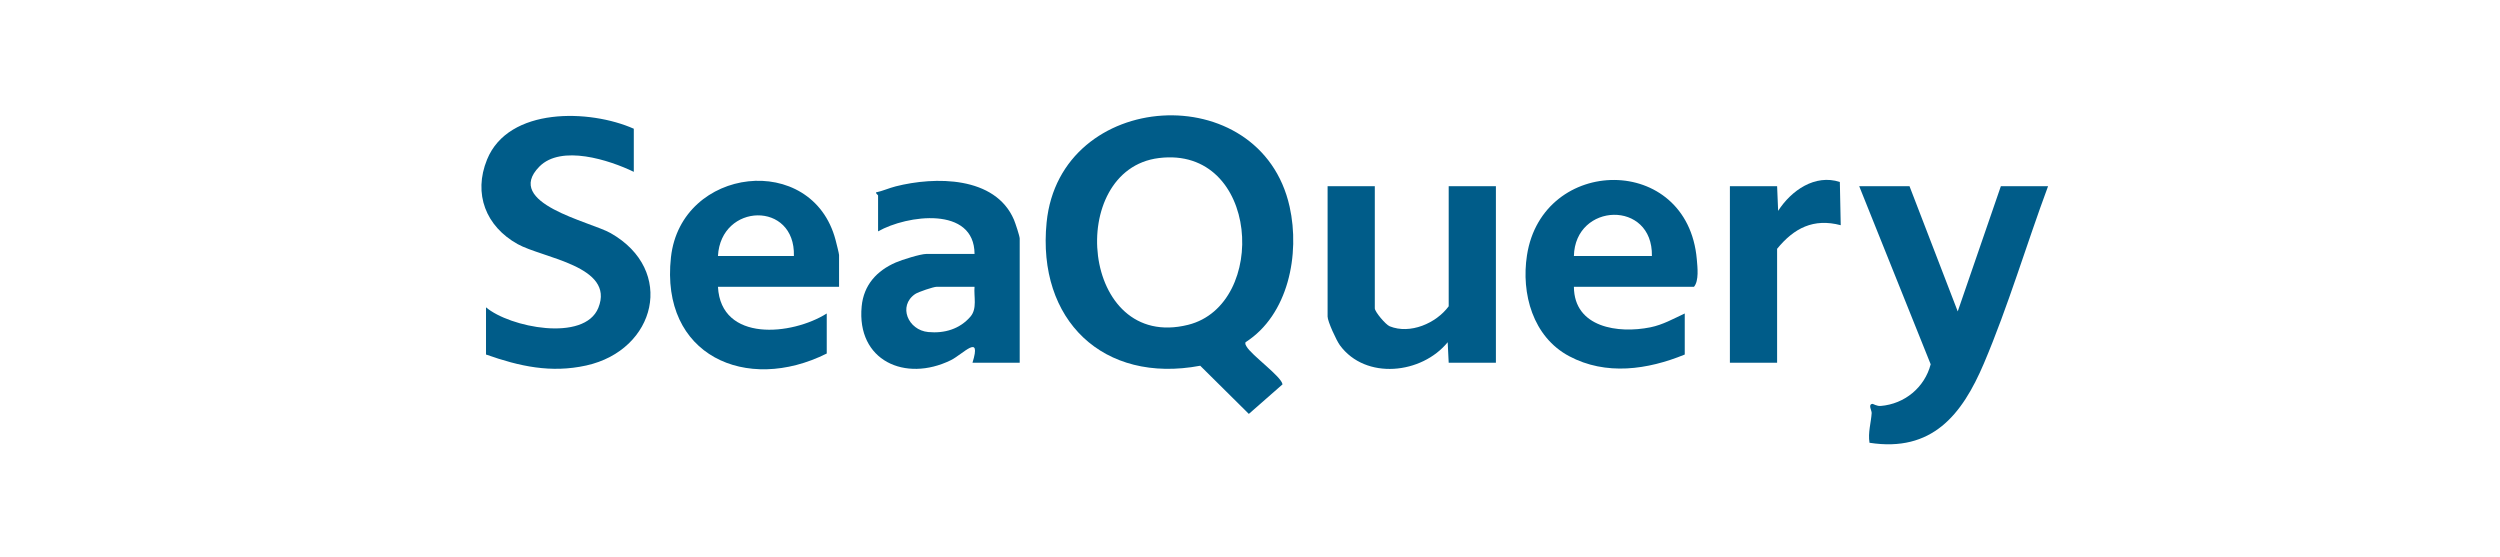 <?xml version="1.0" encoding="UTF-8"?>
<svg id="Capa_1" xmlns="http://www.w3.org/2000/svg" version="1.1" viewBox="0 0 232.333 51.8">
  <!-- Generator: Adobe Illustrator 29.0.0, SVG Export Plug-In . SVG Version: 2.1.0 Build 186)  -->
  <defs>
    <style>
      .st0 {
        fill: none;
      }

      .st1 {
        fill: #005c89;
      }
    </style>
  </defs>
  <path class="st1" d="M115.748,31.807c-.042.183.015.247.089.382.449.812,3.243,2.788,3.353,3.53l-3.131,2.747-4.517-4.477c-9.028,1.697-15.182-4.252-14.276-13.322,1.241-12.422,19.89-13.556,22.584-1.456.982,4.412-.117,10.061-4.102,12.595ZM107.693,14.689c-8.696,1.084-7.282,17.99,2.718,15.499,7.499-1.868,6.642-16.666-2.718-15.499Z"/>
  <path class="st1" d="M58.901,11.964v4.006c-2.27-1.098-6.747-2.553-8.781-.483-3.356,3.415,4.731,5.103,6.62,6.173,6.086,3.448,4.23,10.871-2.257,12.306-3.288.727-6.211.079-9.317-1.019v-4.387c2.181,1.857,9.145,3.26,10.441.045,1.562-3.875-5.174-4.615-7.516-5.927-2.925-1.639-4.133-4.648-2.828-7.851,1.999-4.907,9.556-4.678,13.638-2.863Z"/>
  <path class="st1" d="M177.457,17.305l4.481,11.636,4.008-11.636h4.387c-2.022,5.446-3.688,11.107-5.958,16.456-2.045,4.819-4.836,8.284-10.637,7.387-.155-.951.145-1.864.202-2.762.015-.232-.37-.811.079-.854.051-.005.409.223.753.195,2.243-.187,4.092-1.724,4.652-3.873l-6.641-16.548h4.674Z"/>
  <path class="st1" d="M94.763,33.711h-4.387c.869-2.808-.864-.797-2.037-.225-4.211,2.051-8.747.037-8.261-5.019.19-1.977,1.402-3.31,3.173-4.076.575-.249,2.293-.791,2.834-.791h4.483c-.021-4.477-6.276-3.625-8.966-2.098v-3.338c0-.046-.202-.151-.193-.283.625-.132,1.208-.403,1.829-.561,3.638-.925,9.248-.967,10.99,3.097.129.301.536,1.528.536,1.753v11.541l-0-0ZM90.567,26.653h-3.529c-.281,0-1.705.477-1.995.676-1.606,1.105-.659,3.352,1.222,3.529,1.497.141,2.928-.272,3.924-1.435.643-.75.3-1.856.378-2.77h0Z"/>
  <path class="st1" d="M146.268,26.653c.022,3.796,4.125,4.368,7.104,3.766,1.16-.234,2.147-.799,3.197-1.286v3.815c-3.449,1.413-7.323,1.976-10.741.154-3.375-1.798-4.473-5.809-3.921-9.38,1.436-9.285,14.927-9.5,15.783.38.065.748.21,1.99-.262,2.551h-11.159ZM153.517,23.791c.098-5.227-7.137-4.979-7.249,0h7.249Z"/>
  <path class="st1" d="M77.977,26.653h-11.255c.274,5.182,6.892,4.514,10.11,2.48v3.72c-7.471,3.741-15.489.179-14.478-8.946.934-8.429,13.127-9.85,15.298-1.604.065.245.324,1.268.324,1.393v2.957h-0ZM73.78,23.791c.146-5.128-6.791-4.944-7.058,0h7.058Z"/>
  <path class="st1" d="M127.765,17.305v11.35c0,.319,1.01,1.517,1.384,1.668,1.906.769,4.321-.281,5.483-1.859v-11.159h4.387v16.405h-4.387l-.094-1.907c-2.401,2.957-7.623,3.538-10.015.285-.323-.439-1.145-2.218-1.145-2.67v-12.113h4.387Z"/>
  <path class="st1" d="M165.153,17.305l.095,2.291c1.221-1.899,3.427-3.436,5.735-2.685l.082,4.018c-2.533-.67-4.343.273-5.913,2.193v10.587h-4.387v-16.405h4.387-0Z"/>
  <rect class="st0" y="0" width="232.333" height="51.8"/>
</svg>
